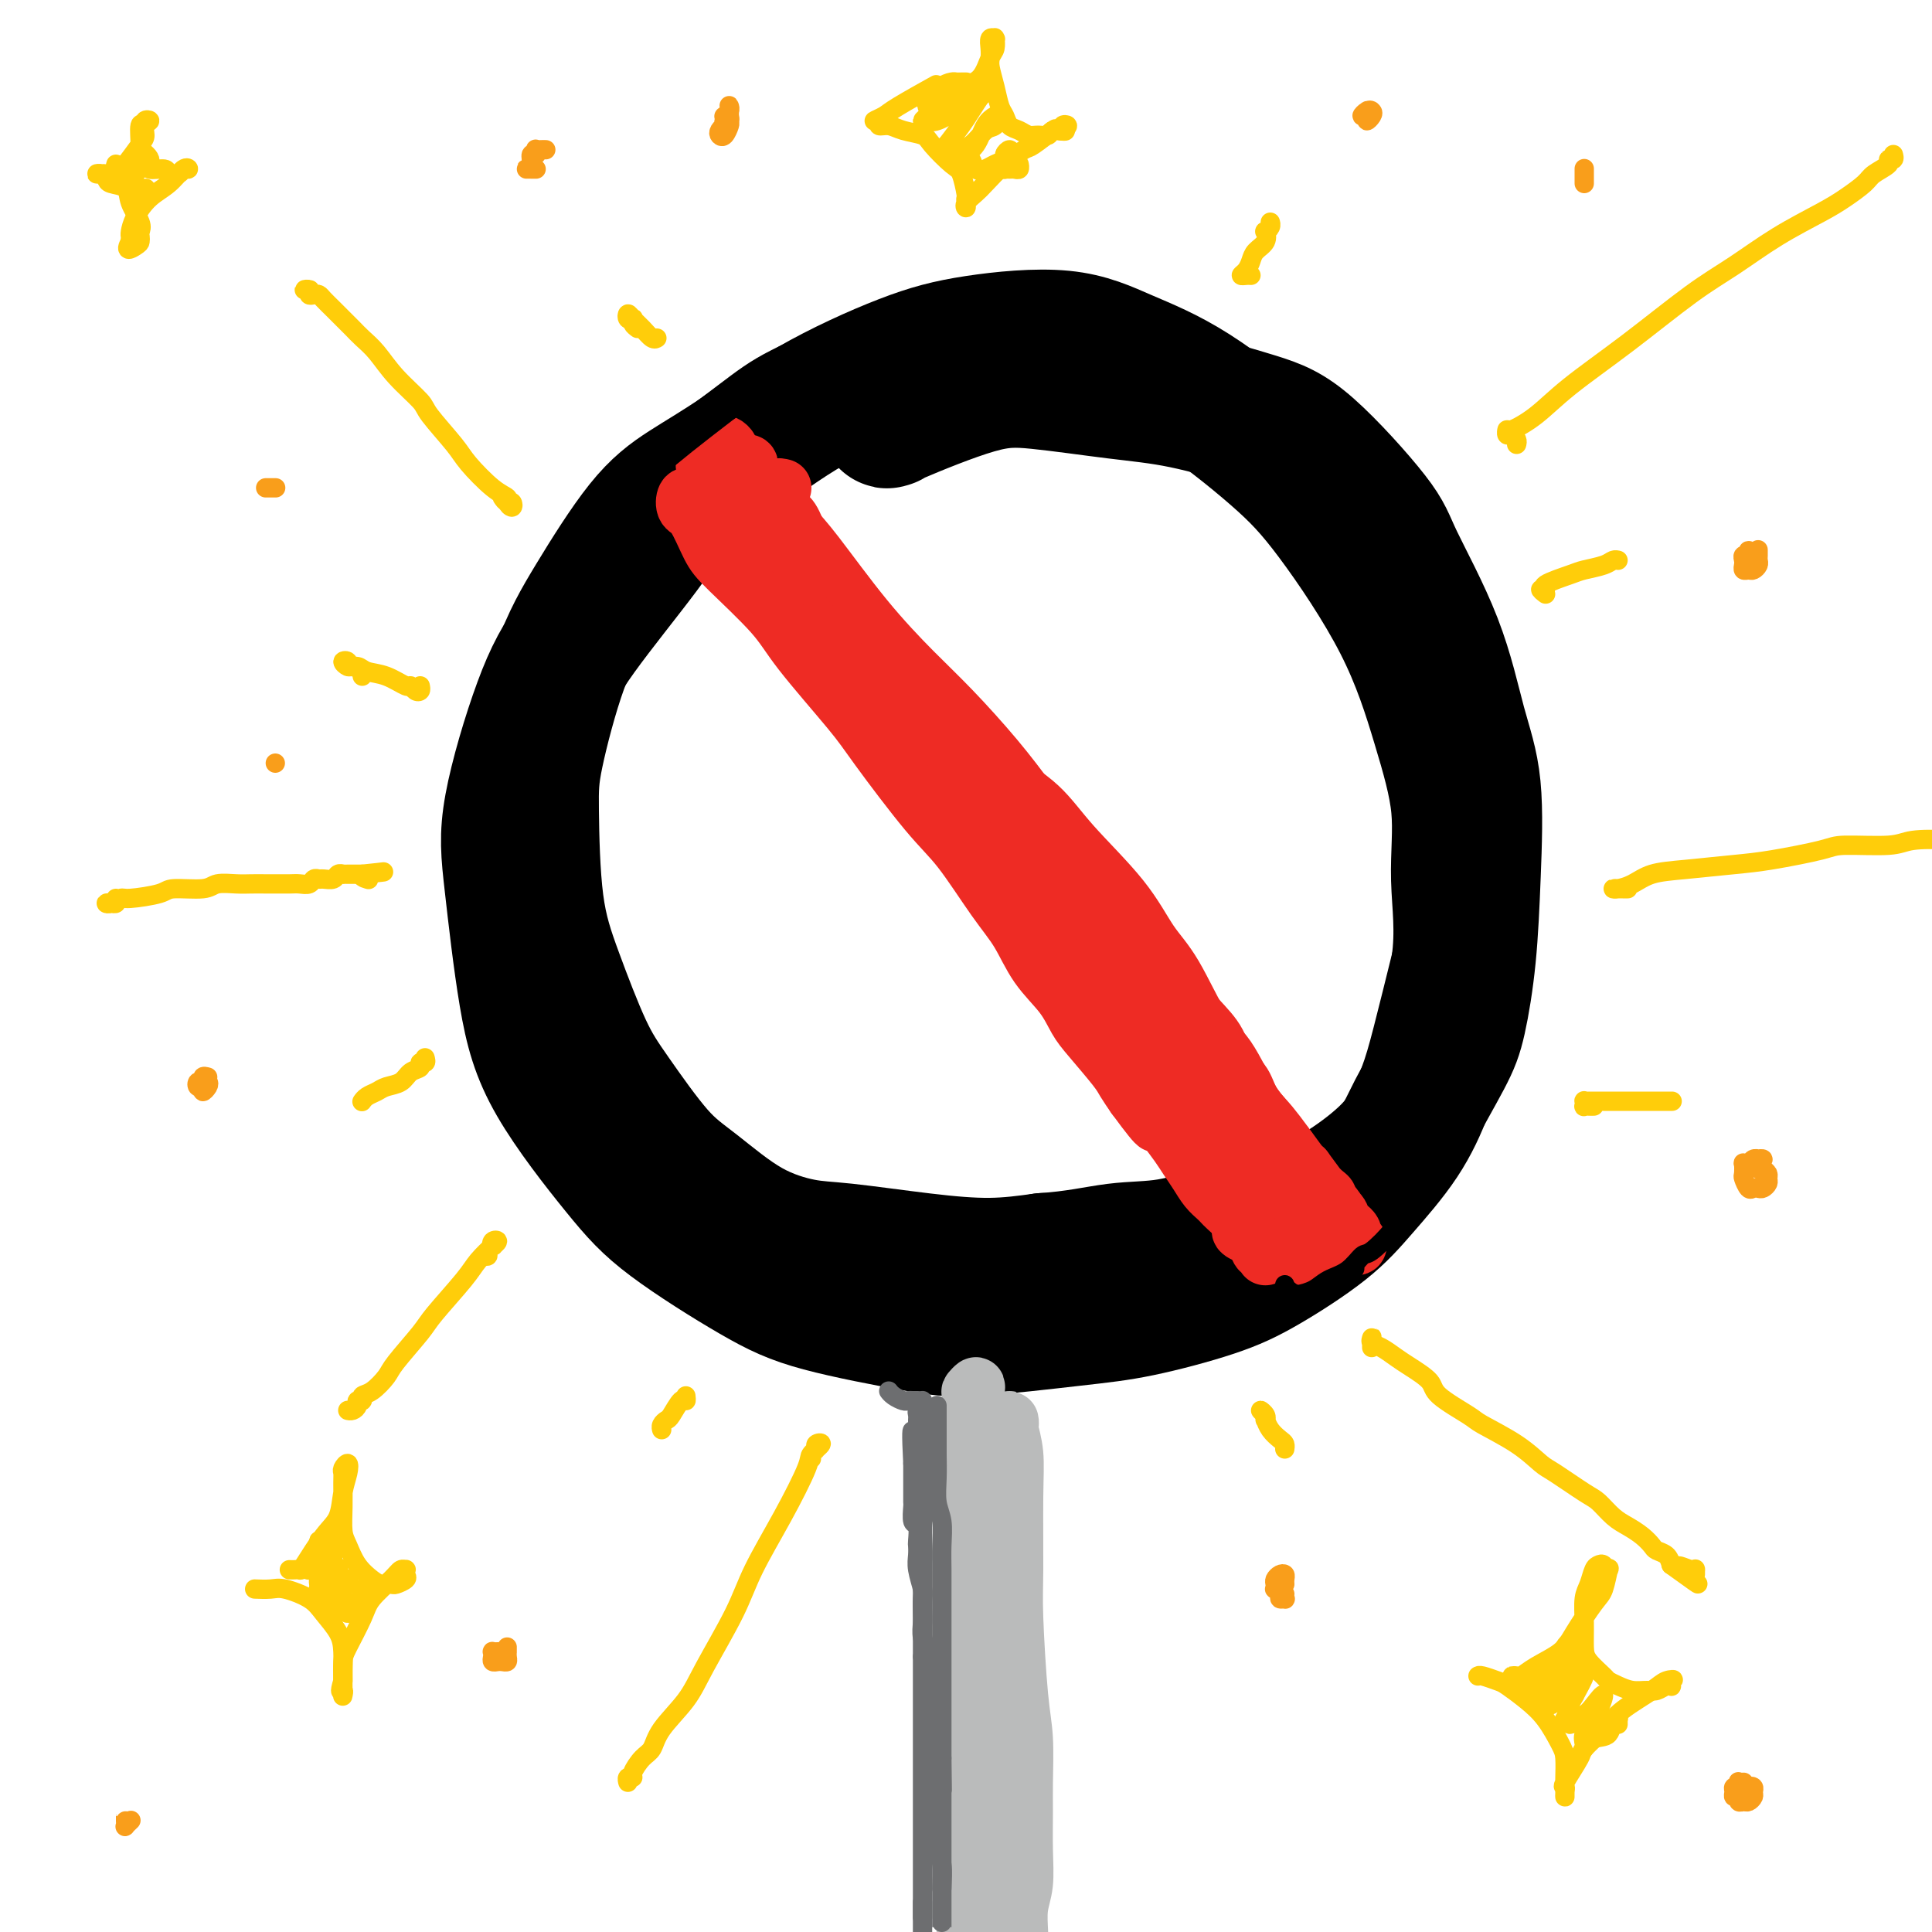 <svg viewBox='0 0 400 400' version='1.1' xmlns='http://www.w3.org/2000/svg' xmlns:xlink='http://www.w3.org/1999/xlink'><g fill='none' stroke='#000000' stroke-width='28' stroke-linecap='round' stroke-linejoin='round'><path d='M192,80c-0.284,-0.422 -0.567,-0.844 -1,-1c-0.433,-0.156 -1.015,-0.047 -2,0c-0.985,0.047 -2.374,0.033 -4,0c-1.626,-0.033 -3.491,-0.084 -7,1c-3.509,1.084 -8.664,3.303 -12,5c-3.336,1.697 -4.854,2.870 -9,6c-4.146,3.130 -10.919,8.216 -15,12c-4.081,3.784 -5.470,6.265 -9,11c-3.530,4.735 -9.200,11.722 -13,17c-3.800,5.278 -5.728,8.845 -8,15c-2.272,6.155 -4.886,14.899 -6,21c-1.114,6.101 -0.728,9.560 0,16c0.728,6.440 1.797,15.859 3,23c1.203,7.141 2.539,12.002 6,18c3.461,5.998 9.046,13.134 13,18c3.954,4.866 6.277,7.463 11,11c4.723,3.537 11.844,8.013 17,11c5.156,2.987 8.345,4.484 14,6c5.655,1.516 13.777,3.049 19,4c5.223,0.951 7.549,1.318 13,1c5.451,-0.318 14.028,-1.321 20,-2c5.972,-0.679 9.339,-1.034 14,-2c4.661,-0.966 10.616,-2.544 15,-4c4.384,-1.456 7.198,-2.792 11,-5c3.802,-2.208 8.592,-5.289 12,-8c3.408,-2.711 5.432,-5.052 8,-8c2.568,-2.948 5.678,-6.501 8,-10c2.322,-3.499 3.856,-6.942 5,-10c1.144,-3.058 1.898,-5.731 3,-10c1.102,-4.269 2.551,-10.135 4,-16'/><path d='M302,200c1.039,-7.396 0.136,-12.887 0,-18c-0.136,-5.113 0.494,-9.848 0,-15c-0.494,-5.152 -2.110,-10.723 -4,-17c-1.890,-6.277 -4.052,-13.262 -8,-21c-3.948,-7.738 -9.683,-16.229 -14,-22c-4.317,-5.771 -7.217,-8.823 -12,-13c-4.783,-4.177 -11.451,-9.479 -17,-13c-5.549,-3.521 -9.979,-5.262 -14,-7c-4.021,-1.738 -7.631,-3.475 -13,-4c-5.369,-0.525 -12.495,0.161 -18,1c-5.505,0.839 -9.388,1.832 -15,4c-5.612,2.168 -12.954,5.510 -19,9c-6.046,3.490 -10.797,7.129 -15,10c-4.203,2.871 -7.858,4.976 -11,7c-3.142,2.024 -5.770,3.968 -9,8c-3.230,4.032 -7.060,10.152 -10,15c-2.940,4.848 -4.988,8.423 -7,14c-2.012,5.577 -3.988,13.154 -5,18c-1.012,4.846 -1.058,6.960 -1,12c0.058,5.040 0.222,13.005 1,19c0.778,5.995 2.170,10.021 4,15c1.830,4.979 4.098,10.912 6,15c1.902,4.088 3.438,6.332 6,10c2.562,3.668 6.150,8.761 9,12c2.850,3.239 4.962,4.626 8,7c3.038,2.374 7.000,5.737 11,8c4.000,2.263 8.036,3.427 11,4c2.964,0.573 4.856,0.556 9,1c4.144,0.444 10.539,1.350 16,2c5.461,0.650 9.989,1.043 14,1c4.011,-0.043 7.506,-0.521 11,-1'/><path d='M216,261c6.760,-0.434 11.160,-1.521 15,-2c3.840,-0.479 7.118,-0.352 11,-1c3.882,-0.648 8.367,-2.073 12,-3c3.633,-0.927 6.415,-1.358 9,-2c2.585,-0.642 4.972,-1.497 8,-3c3.028,-1.503 6.698,-3.656 10,-6c3.302,-2.344 6.236,-4.881 8,-7c1.764,-2.119 2.357,-3.820 4,-7c1.643,-3.180 4.337,-7.837 6,-11c1.663,-3.163 2.294,-4.830 3,-8c0.706,-3.170 1.488,-7.843 2,-13c0.512,-5.157 0.754,-10.798 1,-17c0.246,-6.202 0.496,-12.964 0,-18c-0.496,-5.036 -1.740,-8.346 -3,-13c-1.260,-4.654 -2.538,-10.652 -5,-17c-2.462,-6.348 -6.110,-13.045 -8,-17c-1.890,-3.955 -2.023,-5.167 -5,-9c-2.977,-3.833 -8.799,-10.288 -13,-14c-4.201,-3.712 -6.780,-4.681 -11,-6c-4.220,-1.319 -10.082,-2.987 -15,-4c-4.918,-1.013 -8.894,-1.371 -14,-2c-5.106,-0.629 -11.343,-1.528 -16,-2c-4.657,-0.472 -7.733,-0.518 -13,1c-5.267,1.518 -12.726,4.601 -16,6c-3.274,1.399 -2.364,1.114 -2,1c0.364,-0.114 0.182,-0.057 0,0'/></g>
<g fill='none' stroke='#BABBBB' stroke-width='12' stroke-linecap='round' stroke-linejoin='round'><path d='M208,298c-0.008,0.193 -0.016,0.387 0,0c0.016,-0.387 0.057,-1.354 0,-2c-0.057,-0.646 -0.212,-0.972 0,-1c0.212,-0.028 0.793,0.240 1,0c0.207,-0.240 0.041,-0.990 0,-1c-0.041,-0.010 0.042,0.720 0,1c-0.042,0.280 -0.208,0.112 0,1c0.208,0.888 0.791,2.834 1,5c0.209,2.166 0.046,4.553 0,9c-0.046,4.447 0.026,10.955 0,15c-0.026,4.045 -0.151,5.628 0,10c0.151,4.372 0.576,11.531 1,16c0.424,4.469 0.847,6.246 1,9c0.153,2.754 0.037,6.486 0,9c-0.037,2.514 0.004,3.810 0,6c-0.004,2.190 -0.054,5.273 0,8c0.054,2.727 0.211,5.099 0,7c-0.211,1.901 -0.788,3.330 -1,5c-0.212,1.670 -0.057,3.581 0,5c0.057,1.419 0.015,2.346 0,3c-0.015,0.654 -0.003,1.036 0,2c0.003,0.964 -0.002,2.512 0,3c0.002,0.488 0.012,-0.082 0,0c-0.012,0.082 -0.044,0.816 0,1c0.044,0.184 0.166,-0.181 0,-1c-0.166,-0.819 -0.619,-2.091 -1,-4c-0.381,-1.909 -0.691,-4.454 -1,-7'/><path d='M209,397c-0.493,-2.764 -0.724,-4.175 -1,-7c-0.276,-2.825 -0.596,-7.064 -1,-11c-0.404,-3.936 -0.892,-7.570 -1,-11c-0.108,-3.430 0.163,-6.657 0,-10c-0.163,-3.343 -0.761,-6.804 -1,-11c-0.239,-4.196 -0.119,-9.128 0,-13c0.119,-3.872 0.238,-6.686 0,-10c-0.238,-3.314 -0.834,-7.130 -1,-10c-0.166,-2.870 0.099,-4.796 0,-7c-0.099,-2.204 -0.563,-4.688 -1,-7c-0.437,-2.312 -0.848,-4.453 -1,-6c-0.152,-1.547 -0.044,-2.502 0,-3c0.044,-0.498 0.026,-0.540 0,-1c-0.026,-0.460 -0.060,-1.339 0,-2c0.060,-0.661 0.212,-1.102 0,-1c-0.212,0.102 -0.789,0.749 -1,1c-0.211,0.251 -0.055,0.105 0,1c0.055,0.895 0.011,2.831 0,4c-0.011,1.169 0.011,1.570 0,5c-0.011,3.430 -0.057,9.890 0,14c0.057,4.110 0.215,5.871 0,10c-0.215,4.129 -0.804,10.625 -1,15c-0.196,4.375 -0.000,6.627 0,11c0.000,4.373 -0.195,10.866 0,15c0.195,4.134 0.781,5.910 1,9c0.219,3.090 0.073,7.493 0,10c-0.073,2.507 -0.072,3.119 0,5c0.072,1.881 0.215,5.030 0,7c-0.215,1.970 -0.789,2.761 -1,4c-0.211,1.239 -0.060,2.925 0,4c0.060,1.075 0.030,1.537 0,2'/><path d='M200,404c-0.309,18.086 -0.080,5.300 0,1c0.080,-4.300 0.012,-0.116 0,1c-0.012,1.116 0.032,-0.837 0,-2c-0.032,-1.163 -0.141,-1.535 0,-3c0.141,-1.465 0.531,-4.024 1,-8c0.469,-3.976 1.016,-9.369 1,-15c-0.016,-5.631 -0.594,-11.501 -1,-16c-0.406,-4.499 -0.641,-7.627 -1,-11c-0.359,-3.373 -0.842,-6.992 -1,-10c-0.158,-3.008 0.010,-5.404 0,-8c-0.010,-2.596 -0.199,-5.392 0,-8c0.199,-2.608 0.785,-5.027 1,-7c0.215,-1.973 0.058,-3.501 0,-5c-0.058,-1.499 -0.015,-2.968 0,-4c0.015,-1.032 0.004,-1.627 0,-2c-0.004,-0.373 -0.001,-0.523 0,-1c0.001,-0.477 0.000,-1.280 0,-1c-0.000,0.280 0.000,1.643 0,2c-0.000,0.357 -0.001,-0.294 0,1c0.001,1.294 0.004,4.531 0,7c-0.004,2.469 -0.015,4.169 0,8c0.015,3.831 0.057,9.791 0,14c-0.057,4.209 -0.211,6.666 0,11c0.211,4.334 0.789,10.543 1,15c0.211,4.457 0.057,7.161 0,10c-0.057,2.839 -0.016,5.811 0,8c0.016,2.189 0.008,3.594 0,5'/><path d='M201,386c0.365,13.781 0.777,8.232 1,7c0.223,-1.232 0.256,1.851 0,4c-0.256,2.149 -0.801,3.363 -1,4c-0.199,0.637 -0.053,0.695 0,1c0.053,0.305 0.014,0.855 0,1c-0.014,0.145 -0.004,-0.115 0,-1c0.004,-0.885 0.001,-2.396 0,-3c-0.001,-0.604 -0.001,-0.302 0,0'/></g>
<g fill='none' stroke='#EE2B24' stroke-width='12' stroke-linecap='round' stroke-linejoin='round'><path d='M162,101c-0.455,-0.114 -0.911,-0.228 -1,0c-0.089,0.228 0.187,0.796 0,1c-0.187,0.204 -0.837,0.042 -1,0c-0.163,-0.042 0.160,0.035 0,0c-0.160,-0.035 -0.802,-0.184 -1,0c-0.198,0.184 0.048,0.701 1,2c0.952,1.299 2.610,3.382 4,5c1.390,1.618 2.512,2.772 5,6c2.488,3.228 6.342,8.532 10,13c3.658,4.468 7.122,8.101 10,11c2.878,2.899 5.171,5.063 8,8c2.829,2.937 6.192,6.645 9,10c2.808,3.355 5.059,6.356 7,9c1.941,2.644 3.572,4.930 6,8c2.428,3.070 5.653,6.925 8,10c2.347,3.075 3.816,5.370 6,8c2.184,2.630 5.084,5.593 7,8c1.916,2.407 2.849,4.257 4,6c1.151,1.743 2.520,3.379 4,5c1.480,1.621 3.072,3.228 4,5c0.928,1.772 1.193,3.711 2,5c0.807,1.289 2.155,1.930 3,3c0.845,1.070 1.185,2.569 2,4c0.815,1.431 2.105,2.792 3,4c0.895,1.208 1.394,2.262 2,3c0.606,0.738 1.317,1.160 2,2c0.683,0.840 1.338,2.097 2,3c0.662,0.903 1.331,1.451 2,2'/><path d='M270,242c10.041,13.506 3.142,4.770 1,2c-2.142,-2.770 0.473,0.427 2,2c1.527,1.573 1.967,1.520 2,2c0.033,0.480 -0.341,1.491 0,2c0.341,0.509 1.398,0.517 2,1c0.602,0.483 0.749,1.440 1,2c0.251,0.560 0.607,0.723 1,1c0.393,0.277 0.824,0.667 1,1c0.176,0.333 0.097,0.608 0,1c-0.097,0.392 -0.211,0.899 0,1c0.211,0.101 0.746,-0.204 1,0c0.254,0.204 0.227,0.918 0,1c-0.227,0.082 -0.655,-0.469 -1,-1c-0.345,-0.531 -0.606,-1.041 -1,-2c-0.394,-0.959 -0.922,-2.365 -2,-4c-1.078,-1.635 -2.707,-3.498 -4,-5c-1.293,-1.502 -2.252,-2.642 -4,-5c-1.748,-2.358 -4.287,-5.932 -6,-8c-1.713,-2.068 -2.600,-2.629 -4,-5c-1.400,-2.371 -3.314,-6.551 -5,-9c-1.686,-2.449 -3.146,-3.167 -5,-6c-1.854,-2.833 -4.103,-7.782 -6,-11c-1.897,-3.218 -3.443,-4.704 -5,-7c-1.557,-2.296 -3.125,-5.401 -6,-9c-2.875,-3.599 -7.056,-7.691 -10,-11c-2.944,-3.309 -4.652,-5.835 -7,-8c-2.348,-2.165 -5.336,-3.970 -8,-6c-2.664,-2.030 -5.003,-4.286 -7,-6c-1.997,-1.714 -3.653,-2.884 -5,-4c-1.347,-1.116 -2.385,-2.176 -4,-4c-1.615,-1.824 -3.808,-4.412 -6,-7'/><path d='M185,140c-7.672,-7.692 -3.353,-3.923 -3,-4c0.353,-0.077 -3.260,-4.001 -5,-6c-1.740,-1.999 -1.607,-2.073 -2,-3c-0.393,-0.927 -1.313,-2.707 -2,-4c-0.687,-1.293 -1.142,-2.100 -2,-3c-0.858,-0.900 -2.119,-1.895 -3,-3c-0.881,-1.105 -1.383,-2.322 -2,-4c-0.617,-1.678 -1.350,-3.816 -2,-5c-0.650,-1.184 -1.217,-1.413 -2,-2c-0.783,-0.587 -1.782,-1.533 -2,-2c-0.218,-0.467 0.345,-0.454 0,-1c-0.345,-0.546 -1.599,-1.652 -2,-2c-0.401,-0.348 0.050,0.062 0,0c-0.050,-0.062 -0.601,-0.595 -1,-1c-0.399,-0.405 -0.647,-0.683 -1,-1c-0.353,-0.317 -0.812,-0.673 -1,-1c-0.188,-0.327 -0.104,-0.624 0,-1c0.104,-0.376 0.230,-0.829 0,-1c-0.230,-0.171 -0.814,-0.059 -1,0c-0.186,0.059 0.026,0.065 0,0c-0.026,-0.065 -0.288,-0.203 0,1c0.288,1.203 1.128,3.745 2,6c0.872,2.255 1.775,4.221 4,8c2.225,3.779 5.771,9.370 8,13c2.229,3.630 3.142,5.299 5,8c1.858,2.701 4.663,6.435 8,11c3.337,4.565 7.206,9.960 10,14c2.794,4.040 4.513,6.726 7,10c2.487,3.274 5.744,7.137 9,11'/><path d='M207,178c6.407,8.466 5.424,6.629 7,8c1.576,1.371 5.709,5.948 8,9c2.291,3.052 2.738,4.577 4,7c1.262,2.423 3.338,5.744 5,8c1.662,2.256 2.909,3.447 4,5c1.091,1.553 2.025,3.469 3,5c0.975,1.531 1.991,2.678 3,4c1.009,1.322 2.012,2.819 3,4c0.988,1.181 1.960,2.044 3,3c1.040,0.956 2.148,2.003 3,3c0.852,0.997 1.449,1.942 2,3c0.551,1.058 1.055,2.227 2,3c0.945,0.773 2.332,1.148 3,2c0.668,0.852 0.616,2.182 1,3c0.384,0.818 1.202,1.126 2,2c0.798,0.874 1.575,2.314 2,3c0.425,0.686 0.499,0.616 1,1c0.501,0.384 1.429,1.221 2,2c0.571,0.779 0.784,1.500 1,2c0.216,0.500 0.435,0.778 1,1c0.565,0.222 1.475,0.389 2,1c0.525,0.611 0.666,1.667 1,2c0.334,0.333 0.861,-0.058 1,0c0.139,0.058 -0.109,0.564 0,1c0.109,0.436 0.577,0.801 1,1c0.423,0.199 0.803,0.233 1,0c0.197,-0.233 0.213,-0.734 0,-1c-0.213,-0.266 -0.655,-0.298 -1,-1c-0.345,-0.702 -0.593,-2.074 -1,-3c-0.407,-0.926 -0.973,-1.408 -2,-3c-1.027,-1.592 -2.513,-4.296 -4,-7'/><path d='M265,246c-1.449,-3.579 -1.570,-5.027 -3,-8c-1.430,-2.973 -4.168,-7.472 -6,-10c-1.832,-2.528 -2.758,-3.085 -5,-6c-2.242,-2.915 -5.799,-8.189 -8,-11c-2.201,-2.811 -3.045,-3.158 -6,-6c-2.955,-2.842 -8.022,-8.180 -11,-12c-2.978,-3.820 -3.868,-6.123 -6,-9c-2.132,-2.877 -5.505,-6.327 -8,-9c-2.495,-2.673 -4.112,-4.569 -6,-7c-1.888,-2.431 -4.046,-5.396 -6,-8c-1.954,-2.604 -3.704,-4.849 -6,-8c-2.296,-3.151 -5.140,-7.210 -7,-10c-1.860,-2.790 -2.737,-4.310 -4,-6c-1.263,-1.690 -2.911,-3.551 -4,-5c-1.089,-1.449 -1.620,-2.487 -3,-4c-1.380,-1.513 -3.611,-3.500 -5,-5c-1.389,-1.500 -1.937,-2.513 -3,-4c-1.063,-1.487 -2.642,-3.448 -4,-5c-1.358,-1.552 -2.497,-2.695 -3,-4c-0.503,-1.305 -0.371,-2.772 -1,-4c-0.629,-1.228 -2.019,-2.217 -3,-3c-0.981,-0.783 -1.555,-1.361 -2,-2c-0.445,-0.639 -0.763,-1.338 -1,-2c-0.237,-0.662 -0.392,-1.288 -1,-2c-0.608,-0.712 -1.668,-1.511 -2,-2c-0.332,-0.489 0.066,-0.667 0,-1c-0.066,-0.333 -0.595,-0.821 -1,-1c-0.405,-0.179 -0.686,-0.048 -1,0c-0.314,0.048 -0.661,0.013 -1,0c-0.339,-0.013 -0.668,-0.004 -1,0c-0.332,0.004 -0.666,0.002 -1,0'/><path d='M146,92c-1.083,-0.589 -0.291,-0.063 0,0c0.291,0.063 0.082,-0.338 0,0c-0.082,0.338 -0.038,1.417 0,2c0.038,0.583 0.070,0.672 0,1c-0.070,0.328 -0.242,0.894 0,2c0.242,1.106 0.899,2.751 2,5c1.101,2.249 2.646,5.101 4,7c1.354,1.899 2.516,2.846 5,6c2.484,3.154 6.290,8.516 9,12c2.710,3.484 4.325,5.090 7,9c2.675,3.910 6.409,10.124 9,14c2.591,3.876 4.038,5.414 7,9c2.962,3.586 7.437,9.221 10,13c2.563,3.779 3.212,5.701 5,8c1.788,2.299 4.715,4.975 7,8c2.285,3.025 3.929,6.398 6,9c2.071,2.602 4.571,4.434 6,6c1.429,1.566 1.788,2.866 3,4c1.212,1.134 3.275,2.102 5,4c1.725,1.898 3.110,4.725 4,6c0.890,1.275 1.286,0.997 2,2c0.714,1.003 1.747,3.288 3,5c1.253,1.712 2.725,2.853 4,4c1.275,1.147 2.352,2.302 3,3c0.648,0.698 0.867,0.938 2,2c1.133,1.062 3.180,2.944 4,4c0.820,1.056 0.413,1.284 1,2c0.587,0.716 2.168,1.919 3,3c0.832,1.081 0.916,2.041 1,3'/><path d='M258,245c12.083,14.832 4.289,4.411 2,1c-2.289,-3.411 0.926,0.189 2,2c1.074,1.811 0.007,1.833 0,2c-0.007,0.167 1.045,0.478 2,1c0.955,0.522 1.812,1.255 2,2c0.188,0.745 -0.293,1.503 0,2c0.293,0.497 1.362,0.733 2,1c0.638,0.267 0.847,0.565 1,1c0.153,0.435 0.251,1.006 0,1c-0.251,-0.006 -0.851,-0.589 -1,-1c-0.149,-0.411 0.152,-0.649 0,-1c-0.152,-0.351 -0.758,-0.815 -1,-1c-0.242,-0.185 -0.121,-0.093 0,0'/><path d='M153,115c-0.295,-0.354 -0.590,-0.707 -1,-1c-0.410,-0.293 -0.936,-0.525 -1,-1c-0.064,-0.475 0.334,-1.191 0,-2c-0.334,-0.809 -1.400,-1.709 -2,-2c-0.600,-0.291 -0.734,0.028 -1,0c-0.266,-0.028 -0.663,-0.403 -1,-1c-0.337,-0.597 -0.615,-1.417 -1,-2c-0.385,-0.583 -0.877,-0.929 -1,-1c-0.123,-0.071 0.123,0.131 0,0c-0.123,-0.131 -0.617,-0.597 -1,-1c-0.383,-0.403 -0.657,-0.743 -1,-1c-0.343,-0.257 -0.754,-0.429 -1,0c-0.246,0.429 -0.327,1.461 0,2c0.327,0.539 1.060,0.587 2,2c0.940,1.413 2.086,4.191 3,6c0.914,1.809 1.596,2.650 4,5c2.404,2.350 6.529,6.210 9,9c2.471,2.790 3.288,4.509 6,8c2.712,3.491 7.319,8.754 10,12c2.681,3.246 3.434,4.477 6,8c2.566,3.523 6.943,9.340 10,13c3.057,3.660 4.793,5.163 7,8c2.207,2.837 4.884,7.007 7,10c2.116,2.993 3.670,4.808 5,7c1.330,2.192 2.437,4.762 4,7c1.563,2.238 3.584,4.146 5,6c1.416,1.854 2.227,3.654 3,5c0.773,1.346 1.506,2.237 3,4c1.494,1.763 3.748,4.398 5,6c1.252,1.602 1.500,2.172 2,3c0.500,0.828 1.250,1.914 2,3'/><path d='M235,227c6.396,8.729 4.385,5.052 4,4c-0.385,-1.052 0.855,0.523 2,2c1.145,1.477 2.194,2.858 3,4c0.806,1.142 1.368,2.046 2,3c0.632,0.954 1.334,1.956 2,3c0.666,1.044 1.295,2.128 2,3c0.705,0.872 1.485,1.533 2,2c0.515,0.467 0.763,0.741 1,1c0.237,0.259 0.463,0.504 1,1c0.537,0.496 1.387,1.245 2,2c0.613,0.755 0.990,1.517 1,2c0.010,0.483 -0.347,0.689 0,1c0.347,0.311 1.400,0.728 2,1c0.600,0.272 0.749,0.399 1,1c0.251,0.601 0.603,1.678 1,2c0.397,0.322 0.838,-0.109 1,0c0.162,0.109 0.044,0.760 0,1c-0.044,0.240 -0.012,0.069 0,0c0.012,-0.069 0.006,-0.034 0,0'/></g>
<g fill='none' stroke='#FFCD0A' stroke-width='4' stroke-linecap='round' stroke-linejoin='round'><path d='M60,325c-0.084,-0.003 -0.168,-0.006 0,0c0.168,0.006 0.588,0.023 1,0c0.412,-0.023 0.817,-0.084 1,0c0.183,0.084 0.144,0.315 1,-1c0.856,-1.315 2.609,-4.175 4,-6c1.391,-1.825 2.422,-2.616 3,-4c0.578,-1.384 0.705,-3.363 1,-5c0.295,-1.637 0.758,-2.932 1,-4c0.242,-1.068 0.261,-1.908 0,-2c-0.261,-0.092 -0.803,0.563 -1,1c-0.197,0.437 -0.050,0.657 0,1c0.050,0.343 0.004,0.808 0,2c-0.004,1.192 0.033,3.111 0,5c-0.033,1.889 -0.136,3.750 0,5c0.136,1.250 0.513,1.890 1,3c0.487,1.110 1.085,2.691 2,4c0.915,1.309 2.148,2.348 3,3c0.852,0.652 1.325,0.918 2,1c0.675,0.082 1.554,-0.020 2,0c0.446,0.020 0.460,0.163 1,0c0.540,-0.163 1.606,-0.633 2,-1c0.394,-0.367 0.116,-0.630 0,-1c-0.116,-0.370 -0.069,-0.847 0,-1c0.069,-0.153 0.161,0.017 0,0c-0.161,-0.017 -0.575,-0.223 -1,0c-0.425,0.223 -0.860,0.873 -2,2c-1.140,1.127 -2.985,2.730 -4,4c-1.015,1.270 -1.200,2.206 -2,4c-0.800,1.794 -2.215,4.444 -3,6c-0.785,1.556 -0.938,2.016 -1,3c-0.062,0.984 -0.031,2.492 0,4'/><path d='M71,348c-0.928,3.024 -0.249,2.085 0,2c0.249,-0.085 0.067,0.683 0,1c-0.067,0.317 -0.019,0.182 0,0c0.019,-0.182 0.010,-0.411 0,-1c-0.010,-0.589 -0.020,-1.536 0,-3c0.020,-1.464 0.069,-3.443 0,-5c-0.069,-1.557 -0.258,-2.690 -1,-4c-0.742,-1.310 -2.038,-2.796 -3,-4c-0.962,-1.204 -1.589,-2.127 -3,-3c-1.411,-0.873 -3.607,-1.698 -5,-2c-1.393,-0.302 -1.981,-0.081 -3,0c-1.019,0.081 -2.467,0.022 -3,0c-0.533,-0.022 -0.152,-0.006 0,0c0.152,0.006 0.076,0.003 0,0'/><path d='M314,347c-0.520,0.011 -1.041,0.022 -1,0c0.041,-0.022 0.642,-0.078 1,0c0.358,0.078 0.473,0.291 1,0c0.527,-0.291 1.464,-1.087 3,-2c1.536,-0.913 3.669,-1.945 5,-3c1.331,-1.055 1.860,-2.134 3,-4c1.140,-1.866 2.891,-4.518 4,-6c1.109,-1.482 1.576,-1.795 2,-3c0.424,-1.205 0.804,-3.302 1,-4c0.196,-0.698 0.207,0.004 0,0c-0.207,-0.004 -0.634,-0.715 -1,-1c-0.366,-0.285 -0.672,-0.143 -1,0c-0.328,0.143 -0.676,0.286 -1,1c-0.324,0.714 -0.622,2.000 -1,3c-0.378,1.000 -0.837,1.714 -1,3c-0.163,1.286 -0.031,3.142 0,5c0.031,1.858 -0.039,3.716 0,5c0.039,1.284 0.187,1.994 1,3c0.813,1.006 2.290,2.308 3,3c0.710,0.692 0.651,0.775 1,1c0.349,0.225 1.105,0.593 2,1c0.895,0.407 1.928,0.855 3,1c1.072,0.145 2.182,-0.013 3,0c0.818,0.013 1.344,0.196 2,0c0.656,-0.196 1.444,-0.771 2,-1c0.556,-0.229 0.881,-0.113 1,0c0.119,0.113 0.032,0.223 0,0c-0.032,-0.223 -0.009,-0.778 0,-1c0.009,-0.222 0.005,-0.111 0,0'/><path d='M346,348c1.108,-0.379 -0.121,-0.326 -1,0c-0.879,0.326 -1.410,0.923 -3,2c-1.590,1.077 -4.241,2.632 -6,4c-1.759,1.368 -2.625,2.548 -4,4c-1.375,1.452 -3.258,3.176 -4,4c-0.742,0.824 -0.342,0.748 -1,2c-0.658,1.252 -2.372,3.832 -3,5c-0.628,1.168 -0.168,0.926 0,1c0.168,0.074 0.046,0.466 0,1c-0.046,0.534 -0.014,1.212 0,1c0.014,-0.212 0.010,-1.312 0,-2c-0.010,-0.688 -0.024,-0.963 0,-2c0.024,-1.037 0.087,-2.835 0,-4c-0.087,-1.165 -0.326,-1.698 -1,-3c-0.674,-1.302 -1.785,-3.372 -3,-5c-1.215,-1.628 -2.536,-2.815 -4,-4c-1.464,-1.185 -3.072,-2.370 -4,-3c-0.928,-0.630 -1.177,-0.705 -2,-1c-0.823,-0.295 -2.222,-0.810 -3,-1c-0.778,-0.190 -0.937,-0.054 -1,0c-0.063,0.054 -0.032,0.027 0,0'/><path d='M197,20c-0.478,0.406 -0.956,0.813 -1,1c-0.044,0.187 0.345,0.156 1,0c0.655,-0.156 1.577,-0.436 2,-1c0.423,-0.564 0.348,-1.413 1,-2c0.652,-0.587 2.031,-0.914 3,-2c0.969,-1.086 1.529,-2.932 2,-4c0.471,-1.068 0.855,-1.360 1,-2c0.145,-0.640 0.053,-1.630 0,-2c-0.053,-0.370 -0.067,-0.121 0,0c0.067,0.121 0.213,0.114 0,0c-0.213,-0.114 -0.786,-0.334 -1,0c-0.214,0.334 -0.068,1.224 0,2c0.068,0.776 0.060,1.439 0,2c-0.060,0.561 -0.172,1.019 0,2c0.172,0.981 0.626,2.486 1,4c0.374,1.514 0.666,3.036 1,4c0.334,0.964 0.708,1.368 1,2c0.292,0.632 0.502,1.491 1,2c0.498,0.509 1.284,0.668 2,1c0.716,0.332 1.363,0.836 2,1c0.637,0.164 1.266,-0.012 2,0c0.734,0.012 1.574,0.213 2,0c0.426,-0.213 0.437,-0.839 1,-1c0.563,-0.161 1.677,0.142 2,0c0.323,-0.142 -0.144,-0.731 0,-1c0.144,-0.269 0.898,-0.220 1,0c0.102,0.220 -0.449,0.610 -1,1'/><path d='M220,27c1.476,0.202 -0.334,0.205 -1,0c-0.666,-0.205 -0.188,-0.620 -1,0c-0.812,0.620 -2.913,2.273 -4,3c-1.087,0.727 -1.160,0.527 -2,1c-0.840,0.473 -2.446,1.620 -4,3c-1.554,1.380 -3.057,2.994 -4,4c-0.943,1.006 -1.325,1.404 -2,2c-0.675,0.596 -1.644,1.389 -2,2c-0.356,0.611 -0.098,1.039 0,1c0.098,-0.039 0.037,-0.547 0,-1c-0.037,-0.453 -0.048,-0.853 0,-1c0.048,-0.147 0.156,-0.043 0,-1c-0.156,-0.957 -0.576,-2.977 -1,-4c-0.424,-1.023 -0.851,-1.049 -2,-2c-1.149,-0.951 -3.020,-2.828 -4,-4c-0.980,-1.172 -1.070,-1.638 -2,-2c-0.930,-0.362 -2.699,-0.618 -4,-1c-1.301,-0.382 -2.132,-0.890 -3,-1c-0.868,-0.110 -1.773,0.177 -2,0c-0.227,-0.177 0.224,-0.819 0,-1c-0.224,-0.181 -1.124,0.098 -1,0c0.124,-0.098 1.270,-0.573 2,-1c0.730,-0.427 1.043,-0.807 3,-2c1.957,-1.193 5.559,-3.198 7,-4c1.441,-0.802 0.720,-0.401 0,0'/><path d='M87,142c0.084,0.388 0.169,0.777 0,1c-0.169,0.223 -0.591,0.281 -1,0c-0.409,-0.281 -0.805,-0.903 -1,-1c-0.195,-0.097 -0.190,0.329 -1,0c-0.810,-0.329 -2.436,-1.412 -4,-2c-1.564,-0.588 -3.065,-0.680 -4,-1c-0.935,-0.320 -1.305,-0.866 -2,-1c-0.695,-0.134 -1.715,0.145 -2,0c-0.285,-0.145 0.166,-0.716 0,-1c-0.166,-0.284 -0.948,-0.283 -1,0c-0.052,0.283 0.627,0.846 1,1c0.373,0.154 0.440,-0.103 1,0c0.560,0.103 1.612,0.566 2,1c0.388,0.434 0.111,0.838 0,1c-0.111,0.162 -0.055,0.081 0,0'/><path d='M104,103c0.319,0.459 0.637,0.919 1,1c0.363,0.081 0.770,-0.216 1,0c0.230,0.216 0.283,0.945 0,1c-0.283,0.055 -0.902,-0.566 -1,-1c-0.098,-0.434 0.324,-0.683 0,-1c-0.324,-0.317 -1.393,-0.701 -3,-2c-1.607,-1.299 -3.753,-3.511 -5,-5c-1.247,-1.489 -1.597,-2.254 -3,-4c-1.403,-1.746 -3.860,-4.474 -5,-6c-1.140,-1.526 -0.963,-1.851 -2,-3c-1.037,-1.149 -3.289,-3.123 -5,-5c-1.711,-1.877 -2.881,-3.657 -4,-5c-1.119,-1.343 -2.187,-2.247 -3,-3c-0.813,-0.753 -1.370,-1.354 -2,-2c-0.630,-0.646 -1.334,-1.336 -2,-2c-0.666,-0.664 -1.293,-1.301 -2,-2c-0.707,-0.699 -1.495,-1.459 -2,-2c-0.505,-0.541 -0.729,-0.863 -1,-1c-0.271,-0.137 -0.591,-0.089 -1,0c-0.409,0.089 -0.908,0.220 -1,0c-0.092,-0.220 0.223,-0.791 0,-1c-0.223,-0.209 -0.983,-0.056 -1,0c-0.017,0.056 0.709,0.016 1,0c0.291,-0.016 0.145,-0.008 0,0'/><path d='M132,68c-0.415,-0.312 -0.830,-0.624 -1,-1c-0.170,-0.376 -0.096,-0.816 0,-1c0.096,-0.184 0.214,-0.110 0,0c-0.214,0.110 -0.758,0.258 -1,0c-0.242,-0.258 -0.180,-0.920 0,-1c0.180,-0.080 0.479,0.423 1,1c0.521,0.577 1.263,1.227 2,2c0.737,0.773 1.468,1.670 2,2c0.532,0.330 0.866,0.094 1,0c0.134,-0.094 0.067,-0.047 0,0'/><path d='M24,186c0.079,0.420 0.158,0.841 0,1c-0.158,0.159 -0.552,0.057 -1,0c-0.448,-0.057 -0.950,-0.071 -1,0c-0.050,0.071 0.353,0.225 1,0c0.647,-0.225 1.539,-0.830 2,-1c0.461,-0.170 0.492,0.094 2,0c1.508,-0.094 4.494,-0.547 6,-1c1.506,-0.453 1.533,-0.906 3,-1c1.467,-0.094 4.375,0.171 6,0c1.625,-0.171 1.967,-0.778 3,-1c1.033,-0.222 2.756,-0.059 4,0c1.244,0.059 2.010,0.016 3,0c0.990,-0.016 2.205,-0.003 3,0c0.795,0.003 1.168,-0.003 2,0c0.832,0.003 2.121,0.015 3,0c0.879,-0.015 1.348,-0.057 2,0c0.652,0.057 1.488,0.212 2,0c0.512,-0.212 0.700,-0.793 1,-1c0.300,-0.207 0.711,-0.041 1,0c0.289,0.041 0.455,-0.041 1,0c0.545,0.041 1.470,0.207 2,0c0.530,-0.207 0.667,-0.788 1,-1c0.333,-0.212 0.863,-0.057 1,0c0.137,0.057 -0.117,0.015 0,0c0.117,-0.015 0.606,-0.004 1,0c0.394,0.004 0.693,0.001 1,0c0.307,-0.001 0.621,-0.000 1,0c0.379,0.000 0.823,0.000 1,0c0.177,-0.000 0.089,-0.000 0,0'/><path d='M75,181c8.119,-0.833 2.917,-0.417 1,0c-1.917,0.417 -0.548,0.833 0,1c0.548,0.167 0.274,0.083 0,0'/><path d='M88,219c0.127,0.449 0.253,0.898 0,1c-0.253,0.102 -0.887,-0.141 -1,0c-0.113,0.141 0.293,0.668 0,1c-0.293,0.332 -1.286,0.470 -2,1c-0.714,0.530 -1.148,1.452 -2,2c-0.852,0.548 -2.123,0.721 -3,1c-0.877,0.279 -1.359,0.663 -2,1c-0.641,0.337 -1.440,0.626 -2,1c-0.560,0.374 -0.882,0.831 -1,1c-0.118,0.169 -0.034,0.048 0,0c0.034,-0.048 0.017,-0.024 0,0'/><path d='M100,260c0.456,0.081 0.911,0.162 1,0c0.089,-0.162 -0.190,-0.566 0,-1c0.190,-0.434 0.849,-0.896 1,-1c0.151,-0.104 -0.206,0.152 0,0c0.206,-0.152 0.974,-0.711 1,-1c0.026,-0.289 -0.688,-0.307 -1,0c-0.312,0.307 -0.220,0.940 0,1c0.220,0.060 0.568,-0.451 0,0c-0.568,0.451 -2.050,1.864 -3,3c-0.950,1.136 -1.366,1.994 -3,4c-1.634,2.006 -4.486,5.161 -6,7c-1.514,1.839 -1.692,2.362 -3,4c-1.308,1.638 -3.747,4.390 -5,6c-1.253,1.610 -1.321,2.077 -2,3c-0.679,0.923 -1.971,2.303 -3,3c-1.029,0.697 -1.795,0.712 -2,1c-0.205,0.288 0.152,0.848 0,1c-0.152,0.152 -0.811,-0.103 -1,0c-0.189,0.103 0.094,0.564 0,1c-0.094,0.436 -0.564,0.848 -1,1c-0.436,0.152 -0.839,0.043 -1,0c-0.161,-0.043 -0.081,-0.022 0,0'/><path d='M142,289c0.059,0.507 0.117,1.014 0,1c-0.117,-0.014 -0.410,-0.550 -1,0c-0.590,0.550 -1.479,2.186 -2,3c-0.521,0.814 -0.676,0.806 -1,1c-0.324,0.194 -0.818,0.591 -1,1c-0.182,0.409 -0.052,0.831 0,1c0.052,0.169 0.026,0.084 0,0'/><path d='M168,302c-0.126,-0.336 -0.251,-0.672 0,-1c0.251,-0.328 0.880,-0.648 1,-1c0.120,-0.352 -0.269,-0.735 0,-1c0.269,-0.265 1.194,-0.411 1,0c-0.194,0.411 -1.508,1.381 -2,2c-0.492,0.619 -0.162,0.888 -1,3c-0.838,2.112 -2.844,6.068 -5,10c-2.156,3.932 -4.462,7.839 -6,11c-1.538,3.161 -2.309,5.575 -4,9c-1.691,3.425 -4.301,7.861 -6,11c-1.699,3.139 -2.488,4.981 -4,7c-1.512,2.019 -3.749,4.216 -5,6c-1.251,1.784 -1.516,3.157 -2,4c-0.484,0.843 -1.187,1.158 -2,2c-0.813,0.842 -1.734,2.212 -2,3c-0.266,0.788 0.125,0.995 0,1c-0.125,0.005 -0.764,-0.191 -1,0c-0.236,0.191 -0.067,0.769 0,1c0.067,0.231 0.034,0.116 0,0'/><path d='M262,293c-0.535,-0.502 -1.069,-1.004 -1,-1c0.069,0.004 0.743,0.516 1,1c0.257,0.484 0.097,0.942 0,1c-0.097,0.058 -0.131,-0.282 0,0c0.131,0.282 0.427,1.186 1,2c0.573,0.814 1.422,1.538 2,2c0.578,0.462 0.887,0.663 1,1c0.113,0.337 0.032,0.811 0,1c-0.032,0.189 -0.016,0.095 0,0'/><path d='M284,279c-0.001,-0.451 -0.002,-0.902 0,-1c0.002,-0.098 0.005,0.158 0,0c-0.005,-0.158 -0.020,-0.730 0,-1c0.020,-0.270 0.076,-0.239 0,0c-0.076,0.239 -0.283,0.686 0,1c0.283,0.314 1.055,0.494 2,1c0.945,0.506 2.064,1.337 3,2c0.936,0.663 1.688,1.159 3,2c1.312,0.841 3.182,2.026 4,3c0.818,0.974 0.583,1.735 2,3c1.417,1.265 4.487,3.033 6,4c1.513,0.967 1.469,1.135 3,2c1.531,0.865 4.636,2.429 7,4c2.364,1.571 3.987,3.149 5,4c1.013,0.851 1.415,0.977 3,2c1.585,1.023 4.353,2.945 6,4c1.647,1.055 2.171,1.242 3,2c0.829,0.758 1.961,2.087 3,3c1.039,0.913 1.984,1.410 3,2c1.016,0.590 2.104,1.274 3,2c0.896,0.726 1.601,1.494 2,2c0.399,0.506 0.492,0.752 1,1c0.508,0.248 1.431,0.500 2,1c0.569,0.500 0.785,1.250 1,2'/><path d='M346,324c9.939,7.183 3.788,2.639 2,1c-1.788,-1.639 0.789,-0.373 2,0c1.211,0.373 1.057,-0.147 1,0c-0.057,0.147 -0.015,0.963 0,1c0.015,0.037 0.004,-0.704 0,-1c-0.004,-0.296 -0.002,-0.148 0,0'/><path d='M330,229c-0.310,0.008 -0.619,0.016 -1,0c-0.381,-0.016 -0.832,-0.057 -1,0c-0.168,0.057 -0.051,0.211 0,0c0.051,-0.211 0.038,-0.789 0,-1c-0.038,-0.211 -0.100,-0.057 0,0c0.100,0.057 0.362,0.015 1,0c0.638,-0.015 1.652,-0.004 3,0c1.348,0.004 3.028,0.001 4,0c0.972,-0.001 1.234,-0.000 2,0c0.766,0.000 2.034,0.000 3,0c0.966,-0.000 1.630,-0.000 2,0c0.370,0.000 0.446,0.000 1,0c0.554,-0.000 1.587,-0.000 2,0c0.413,0.000 0.207,0.000 0,0'/><path d='M337,184c-0.444,0.000 -0.888,0.001 -1,0c-0.112,-0.001 0.108,-0.002 0,0c-0.108,0.002 -0.544,0.008 -1,0c-0.456,-0.008 -0.931,-0.029 -1,0c-0.069,0.029 0.269,0.110 1,0c0.731,-0.110 1.855,-0.410 3,-1c1.145,-0.590 2.310,-1.471 4,-2c1.690,-0.529 3.906,-0.706 7,-1c3.094,-0.294 7.066,-0.705 10,-1c2.934,-0.295 4.830,-0.475 8,-1c3.170,-0.525 7.615,-1.396 10,-2c2.385,-0.604 2.711,-0.943 5,-1c2.289,-0.057 6.542,0.167 9,0c2.458,-0.167 3.120,-0.724 5,-1c1.880,-0.276 4.977,-0.270 7,0c2.023,0.270 2.973,0.804 4,1c1.027,0.196 2.132,0.052 3,0c0.868,-0.052 1.501,-0.014 2,0c0.499,0.014 0.865,0.004 1,0c0.135,-0.004 0.039,-0.001 0,0c-0.039,0.001 -0.019,0.001 0,0'/><path d='M320,123c-0.572,-0.438 -1.144,-0.877 -1,-1c0.144,-0.123 1.005,0.069 1,0c-0.005,-0.069 -0.874,-0.401 0,-1c0.874,-0.599 3.492,-1.467 5,-2c1.508,-0.533 1.907,-0.731 3,-1c1.093,-0.269 2.881,-0.608 4,-1c1.119,-0.392 1.571,-0.836 2,-1c0.429,-0.164 0.837,-0.047 1,0c0.163,0.047 0.082,0.023 0,0'/><path d='M314,92c0.083,-0.300 0.166,-0.600 0,-1c-0.166,-0.400 -0.580,-0.899 -1,-1c-0.420,-0.101 -0.845,0.195 -1,0c-0.155,-0.195 -0.039,-0.883 0,-1c0.039,-0.117 0.003,0.335 1,0c0.997,-0.335 3.029,-1.459 5,-3c1.971,-1.541 3.881,-3.499 7,-6c3.119,-2.501 7.447,-5.544 12,-9c4.553,-3.456 9.333,-7.323 13,-10c3.667,-2.677 6.222,-4.163 9,-6c2.778,-1.837 5.778,-4.025 9,-6c3.222,-1.975 6.665,-3.737 9,-5c2.335,-1.263 3.563,-2.027 5,-3c1.437,-0.973 3.082,-2.155 4,-3c0.918,-0.845 1.107,-1.355 2,-2c0.893,-0.645 2.488,-1.427 3,-2c0.512,-0.573 -0.059,-0.937 0,-1c0.059,-0.063 0.747,0.175 1,0c0.253,-0.175 0.072,-0.764 0,-1c-0.072,-0.236 -0.036,-0.118 0,0'/><path d='M259,57c-0.286,-0.018 -0.572,-0.035 -1,0c-0.428,0.035 -0.997,0.123 -1,0c-0.003,-0.123 0.560,-0.457 1,-1c0.440,-0.543 0.758,-1.293 1,-2c0.242,-0.707 0.408,-1.369 1,-2c0.592,-0.631 1.609,-1.231 2,-2c0.391,-0.769 0.157,-1.709 0,-2c-0.157,-0.291 -0.238,0.066 0,0c0.238,-0.066 0.795,-0.556 1,-1c0.205,-0.444 0.059,-0.841 0,-1c-0.059,-0.159 -0.029,-0.079 0,0'/><path d='M69,318c-0.340,0.307 -0.680,0.614 -1,1c-0.320,0.386 -0.621,0.852 -1,1c-0.379,0.148 -0.838,-0.021 -1,0c-0.162,0.021 -0.028,0.233 0,0c0.028,-0.233 -0.048,-0.910 0,-1c0.048,-0.090 0.222,0.407 0,1c-0.222,0.593 -0.841,1.283 -1,2c-0.159,0.717 0.142,1.461 0,2c-0.142,0.539 -0.729,0.875 -1,1c-0.271,0.125 -0.228,0.041 0,0c0.228,-0.041 0.639,-0.038 1,0c0.361,0.038 0.671,0.110 1,0c0.329,-0.110 0.678,-0.403 1,-1c0.322,-0.597 0.616,-1.499 1,-2c0.384,-0.501 0.859,-0.600 1,-1c0.141,-0.400 -0.053,-1.099 0,-1c0.053,0.099 0.354,0.997 0,2c-0.354,1.003 -1.364,2.111 -2,3c-0.636,0.889 -0.900,1.560 -1,2c-0.100,0.440 -0.038,0.648 0,1c0.038,0.352 0.051,0.847 0,1c-0.051,0.153 -0.168,-0.036 0,0c0.168,0.036 0.620,0.297 1,0c0.380,-0.297 0.690,-1.152 1,-2c0.310,-0.848 0.622,-1.690 1,-2c0.378,-0.310 0.822,-0.089 1,0c0.178,0.089 0.089,0.044 0,0'/><path d='M70,325c0.436,-0.637 -0.472,-0.731 -1,0c-0.528,0.731 -0.674,2.287 -1,3c-0.326,0.713 -0.832,0.581 -1,1c-0.168,0.419 0.001,1.387 0,2c-0.001,0.613 -0.172,0.869 0,1c0.172,0.131 0.686,0.137 1,0c0.314,-0.137 0.427,-0.416 1,-1c0.573,-0.584 1.604,-1.474 2,-2c0.396,-0.526 0.155,-0.689 0,-1c-0.155,-0.311 -0.224,-0.770 0,-1c0.224,-0.230 0.740,-0.230 1,0c0.260,0.230 0.265,0.691 0,1c-0.265,0.309 -0.800,0.466 -1,1c-0.200,0.534 -0.065,1.446 0,2c0.065,0.554 0.059,0.749 0,1c-0.059,0.251 -0.170,0.558 0,1c0.170,0.442 0.620,1.018 1,1c0.380,-0.018 0.690,-0.629 1,-1c0.310,-0.371 0.620,-0.500 1,-1c0.380,-0.500 0.830,-1.371 1,-2c0.170,-0.629 0.060,-1.016 0,-1c-0.060,0.016 -0.068,0.435 0,1c0.068,0.565 0.214,1.275 0,2c-0.214,0.725 -0.788,1.464 -1,2c-0.212,0.536 -0.060,0.867 0,1c0.060,0.133 0.030,0.066 0,0'/><path d='M324,342c0.029,0.077 0.058,0.155 0,0c-0.058,-0.155 -0.204,-0.541 0,-1c0.204,-0.459 0.758,-0.991 1,-1c0.242,-0.009 0.173,0.505 -1,2c-1.173,1.495 -3.451,3.971 -5,5c-1.549,1.029 -2.368,0.610 -3,1c-0.632,0.390 -1.078,1.588 -1,2c0.078,0.412 0.679,0.036 1,0c0.321,-0.036 0.362,0.267 1,0c0.638,-0.267 1.874,-1.104 3,-2c1.126,-0.896 2.142,-1.852 3,-3c0.858,-1.148 1.558,-2.490 2,-3c0.442,-0.510 0.624,-0.188 1,0c0.376,0.188 0.945,0.243 1,0c0.055,-0.243 -0.403,-0.784 -1,0c-0.597,0.784 -1.334,2.894 -2,4c-0.666,1.106 -1.262,1.207 -2,2c-0.738,0.793 -1.619,2.278 -2,3c-0.381,0.722 -0.263,0.681 0,1c0.263,0.319 0.672,0.997 1,1c0.328,0.003 0.576,-0.669 1,-1c0.424,-0.331 1.024,-0.320 2,-1c0.976,-0.680 2.330,-2.052 3,-3c0.670,-0.948 0.657,-1.472 1,-2c0.343,-0.528 1.040,-1.059 1,-1c-0.040,0.059 -0.819,0.708 -1,1c-0.181,0.292 0.234,0.226 0,1c-0.234,0.774 -1.117,2.387 -2,4'/><path d='M326,351c-0.634,1.194 -0.718,1.178 -1,2c-0.282,0.822 -0.763,2.480 -1,3c-0.237,0.520 -0.230,-0.100 0,0c0.230,0.100 0.684,0.919 1,1c0.316,0.081 0.496,-0.575 1,-1c0.504,-0.425 1.333,-0.620 2,-1c0.667,-0.380 1.174,-0.946 2,-2c0.826,-1.054 1.973,-2.594 2,-2c0.027,0.594 -1.066,3.324 -2,5c-0.934,1.676 -1.710,2.298 -2,3c-0.290,0.702 -0.095,1.484 0,2c0.095,0.516 0.091,0.768 0,1c-0.091,0.232 -0.269,0.446 0,0c0.269,-0.446 0.986,-1.550 2,-2c1.014,-0.450 2.324,-0.246 3,-1c0.676,-0.754 0.717,-2.466 1,-3c0.283,-0.534 0.808,0.109 1,0c0.192,-0.109 0.051,-0.971 0,-1c-0.051,-0.029 -0.014,0.776 0,1c0.014,0.224 0.004,-0.132 0,0c-0.004,0.132 -0.001,0.752 0,1c0.001,0.248 0.001,0.124 0,0'/><path d='M200,17c-0.023,-0.000 -0.047,-0.001 0,0c0.047,0.001 0.163,0.002 0,0c-0.163,-0.002 -0.606,-0.008 -1,0c-0.394,0.008 -0.740,0.029 -1,0c-0.260,-0.029 -0.434,-0.109 -1,0c-0.566,0.109 -1.526,0.408 -2,1c-0.474,0.592 -0.464,1.479 -1,2c-0.536,0.521 -1.618,0.676 -2,1c-0.382,0.324 -0.063,0.817 0,1c0.063,0.183 -0.130,0.057 0,0c0.130,-0.057 0.584,-0.043 1,0c0.416,0.043 0.795,0.116 1,0c0.205,-0.116 0.237,-0.423 1,-1c0.763,-0.577 2.258,-1.426 3,-2c0.742,-0.574 0.732,-0.872 1,-1c0.268,-0.128 0.815,-0.084 1,0c0.185,0.084 0.006,0.208 -1,1c-1.006,0.792 -2.841,2.250 -4,3c-1.159,0.750 -1.641,0.791 -2,1c-0.359,0.209 -0.594,0.585 -1,1c-0.406,0.415 -0.983,0.869 -1,1c-0.017,0.131 0.528,-0.062 1,0c0.472,0.062 0.873,0.381 2,0c1.127,-0.381 2.979,-1.460 4,-2c1.021,-0.540 1.210,-0.542 2,-1c0.790,-0.458 2.182,-1.372 3,-2c0.818,-0.628 1.062,-0.969 1,-1c-0.062,-0.031 -0.429,0.250 -1,1c-0.571,0.750 -1.346,1.971 -2,3c-0.654,1.029 -1.187,1.865 -2,3c-0.813,1.135 -1.907,2.567 -3,4'/><path d='M196,30c-1.137,1.487 -0.481,0.206 0,0c0.481,-0.206 0.787,0.665 1,1c0.213,0.335 0.335,0.135 1,0c0.665,-0.135 1.875,-0.205 3,-1c1.125,-0.795 2.166,-2.314 3,-3c0.834,-0.686 1.462,-0.539 2,-1c0.538,-0.461 0.987,-1.532 1,-2c0.013,-0.468 -0.410,-0.334 -1,0c-0.590,0.334 -1.347,0.867 -2,2c-0.653,1.133 -1.202,2.865 -2,4c-0.798,1.135 -1.844,1.674 -2,2c-0.156,0.326 0.579,0.438 1,1c0.421,0.562 0.529,1.574 1,2c0.471,0.426 1.307,0.267 2,0c0.693,-0.267 1.244,-0.643 2,-1c0.756,-0.357 1.715,-0.695 2,-1c0.285,-0.305 -0.106,-0.576 0,-1c0.106,-0.424 0.708,-0.999 1,-1c0.292,-0.001 0.274,0.574 0,1c-0.274,0.426 -0.802,0.703 -1,1c-0.198,0.297 -0.064,0.615 0,1c0.064,0.385 0.059,0.836 0,1c-0.059,0.164 -0.174,0.040 0,0c0.174,-0.040 0.635,0.003 1,0c0.365,-0.003 0.634,-0.052 1,0c0.366,0.052 0.829,0.206 1,0c0.171,-0.206 0.049,-0.773 0,-1c-0.049,-0.227 -0.024,-0.113 0,0'/><path d='M24,34c-0.115,0.423 -0.231,0.846 0,1c0.231,0.154 0.808,0.039 1,0c0.192,-0.039 -0.003,-0.003 0,0c0.003,0.003 0.202,-0.027 1,-1c0.798,-0.973 2.196,-2.889 3,-4c0.804,-1.111 1.015,-1.417 1,-2c-0.015,-0.583 -0.257,-1.442 0,-2c0.257,-0.558 1.012,-0.815 1,-1c-0.012,-0.185 -0.790,-0.300 -1,0c-0.210,0.300 0.148,1.014 0,1c-0.148,-0.014 -0.803,-0.756 -1,0c-0.197,0.756 0.063,3.011 0,4c-0.063,0.989 -0.450,0.713 0,1c0.450,0.287 1.735,1.136 2,2c0.265,0.864 -0.490,1.744 0,2c0.490,0.256 2.227,-0.113 3,0c0.773,0.113 0.584,0.707 1,1c0.416,0.293 1.438,0.284 2,0c0.562,-0.284 0.664,-0.842 1,-1c0.336,-0.158 0.907,0.085 1,0c0.093,-0.085 -0.290,-0.499 -1,0c-0.710,0.499 -1.745,1.913 -3,3c-1.255,1.087 -2.728,1.849 -4,3c-1.272,1.151 -2.341,2.690 -3,4c-0.659,1.310 -0.908,2.391 -1,3c-0.092,0.609 -0.026,0.745 0,1c0.026,0.255 0.013,0.627 0,1'/><path d='M27,50c-1.381,2.440 0.168,1.539 1,1c0.832,-0.539 0.948,-0.717 1,-1c0.052,-0.283 0.041,-0.671 0,-1c-0.041,-0.329 -0.113,-0.599 0,-1c0.113,-0.401 0.409,-0.933 0,-2c-0.409,-1.067 -1.524,-2.668 -2,-4c-0.476,-1.332 -0.314,-2.395 -1,-3c-0.686,-0.605 -2.219,-0.750 -3,-1c-0.781,-0.250 -0.810,-0.603 -1,-1c-0.190,-0.397 -0.542,-0.837 -1,-1c-0.458,-0.163 -1.021,-0.047 -1,0c0.021,0.047 0.625,0.027 1,0c0.375,-0.027 0.522,-0.060 1,0c0.478,0.060 1.287,0.212 2,0c0.713,-0.212 1.331,-0.787 2,-1c0.669,-0.213 1.391,-0.065 2,0c0.609,0.065 1.106,0.046 1,0c-0.106,-0.046 -0.813,-0.117 -1,0c-0.187,0.117 0.148,0.424 0,1c-0.148,0.576 -0.778,1.422 -1,2c-0.222,0.578 -0.035,0.887 0,1c0.035,0.113 -0.084,0.030 0,0c0.084,-0.030 0.369,-0.008 1,0c0.631,0.008 1.609,0.002 2,0c0.391,-0.002 0.196,-0.001 0,0'/></g>
<g fill='none' stroke='#6D6E70' stroke-width='4' stroke-linecap='round' stroke-linejoin='round'><path d='M194,292c-0.000,-0.493 -0.000,-0.986 0,-1c0.000,-0.014 0.000,0.452 0,1c-0.000,0.548 -0.001,1.178 0,2c0.001,0.822 0.004,1.835 0,3c-0.004,1.165 -0.015,2.481 0,4c0.015,1.519 0.057,3.241 0,5c-0.057,1.759 -0.211,3.557 0,5c0.211,1.443 0.789,2.533 1,4c0.211,1.467 0.057,3.313 0,5c-0.057,1.687 -0.015,3.217 0,5c0.015,1.783 0.004,3.821 0,6c-0.004,2.179 -0.001,4.501 0,6c0.001,1.499 0.000,2.177 0,3c-0.000,0.823 -0.000,1.791 0,3c0.000,1.209 0.000,2.658 0,4c-0.000,1.342 -0.000,2.576 0,4c0.000,1.424 0.000,3.036 0,4c-0.000,0.964 -0.000,1.279 0,2c0.000,0.721 0.000,1.848 0,3c-0.000,1.152 -0.000,2.329 0,3c0.000,0.671 0.000,0.835 0,1'/><path d='M195,364c0.155,11.724 0.041,5.033 0,3c-0.041,-2.033 -0.011,0.593 0,2c0.011,1.407 0.003,1.594 0,2c-0.003,0.406 -0.001,1.030 0,2c0.001,0.970 0.000,2.287 0,3c-0.000,0.713 -0.000,0.821 0,1c0.000,0.179 0.000,0.428 0,1c-0.000,0.572 -0.000,1.466 0,2c0.000,0.534 0.000,0.707 0,1c-0.000,0.293 -0.000,0.708 0,1c0.000,0.292 0.000,0.463 0,1c-0.000,0.537 -0.000,1.439 0,2c0.000,0.561 0.000,0.780 0,1c-0.000,0.220 -0.000,0.440 0,1c0.000,0.560 0.000,1.459 0,2c-0.000,0.541 -0.000,0.722 0,1c0.000,0.278 0.000,0.652 0,1c-0.000,0.348 -0.000,0.671 0,1c0.000,0.329 0.000,0.666 0,1c-0.000,0.334 -0.000,0.666 0,1c0.000,0.334 0.000,0.668 0,1c-0.000,0.332 -0.000,0.660 0,1c0.000,0.340 0.000,0.691 0,1c0.000,0.309 0.000,0.576 0,1c0.000,0.424 0.000,1.006 0,1c0.000,-0.006 0.000,-0.600 0,-1c0.000,-0.400 0.000,-0.608 0,-1c0.000,-0.392 0.000,-0.969 0,-2c0.000,-1.031 0.000,-2.515 0,-4'/><path d='M195,391c0.060,-2.021 0.208,-3.573 0,-5c-0.208,-1.427 -0.774,-2.730 -1,-4c-0.226,-1.270 -0.113,-2.507 0,-4c0.113,-1.493 0.226,-3.243 0,-5c-0.226,-1.757 -0.792,-3.523 -1,-5c-0.208,-1.477 -0.060,-2.667 0,-4c0.060,-1.333 0.030,-2.810 0,-4c-0.030,-1.190 -0.060,-2.093 0,-3c0.060,-0.907 0.208,-1.817 0,-3c-0.208,-1.183 -0.774,-2.639 -1,-4c-0.226,-1.361 -0.113,-2.629 0,-4c0.113,-1.371 0.226,-2.847 0,-4c-0.226,-1.153 -0.792,-1.984 -1,-3c-0.208,-1.016 -0.060,-2.218 0,-3c0.060,-0.782 0.030,-1.143 0,-2c-0.030,-0.857 -0.061,-2.209 0,-3c0.061,-0.791 0.212,-1.022 0,-2c-0.212,-0.978 -0.788,-2.704 -1,-4c-0.212,-1.296 -0.061,-2.162 0,-3c0.061,-0.838 0.030,-1.647 0,-2c-0.030,-0.353 -0.061,-0.251 0,-1c0.061,-0.749 0.212,-2.351 0,-3c-0.212,-0.649 -0.789,-0.345 -1,-1c-0.211,-0.655 -0.057,-2.270 0,-3c0.057,-0.730 0.015,-0.576 0,-1c-0.015,-0.424 -0.004,-1.427 0,-2c0.004,-0.573 0.001,-0.717 0,-1c-0.001,-0.283 -0.000,-0.705 0,-1c0.000,-0.295 0.000,-0.464 0,-1c-0.000,-0.536 -0.000,-1.439 0,-2c0.000,-0.561 0.000,-0.781 0,-1'/><path d='M189,303c-0.702,-13.500 0.544,-3.248 1,0c0.456,3.248 0.122,-0.506 0,-2c-0.122,-1.494 -0.033,-0.729 0,-1c0.033,-0.271 0.009,-1.578 0,-2c-0.009,-0.422 -0.002,0.042 0,0c0.002,-0.042 0.001,-0.588 0,-1c-0.001,-0.412 -0.001,-0.689 0,-1c0.001,-0.311 0.004,-0.657 0,-1c-0.004,-0.343 -0.015,-0.683 0,-1c0.015,-0.317 0.057,-0.611 0,-1c-0.057,-0.389 -0.211,-0.875 0,-1c0.211,-0.125 0.789,0.110 1,0c0.211,-0.110 0.057,-0.564 0,-1c-0.057,-0.436 -0.015,-0.854 0,-1c0.015,-0.146 0.004,-0.019 0,0c-0.004,0.019 -0.001,-0.070 0,0c0.001,0.070 0.000,0.298 0,1c-0.000,0.702 -0.000,1.878 0,3c0.000,1.122 0.000,2.189 0,4c-0.000,1.811 -0.000,4.364 0,7c0.000,2.636 0.000,5.355 0,8c-0.000,2.645 -0.000,5.217 0,7c0.000,1.783 0.000,2.777 0,5c-0.000,2.223 -0.000,5.675 0,8c0.000,2.325 0.000,3.521 0,5c-0.000,1.479 -0.000,3.239 0,5'/><path d='M191,343c0.000,9.281 0.000,6.482 0,6c0.000,-0.482 0.000,1.352 0,3c0.000,1.648 0.000,3.110 0,4c0.000,0.890 0.000,1.210 0,2c0.000,0.790 0.000,2.051 0,3c0.000,0.949 0.000,1.586 0,2c0.000,0.414 0.000,0.604 0,1c0.000,0.396 0.000,0.999 0,2c0.000,1.001 0.000,2.400 0,3c0.000,0.600 0.000,0.403 0,1c0.000,0.597 0.000,1.990 0,3c-0.000,1.010 0.000,1.636 0,2c0.000,0.364 0.000,0.465 0,1c0.000,0.535 -0.000,1.504 0,2c0.000,0.496 -0.000,0.518 0,1c0.000,0.482 -0.000,1.424 0,2c0.000,0.576 -0.000,0.784 0,1c0.000,0.216 -0.000,0.438 0,1c0.000,0.562 -0.000,1.464 0,2c0.000,0.536 -0.000,0.707 0,1c0.000,0.293 -0.000,0.708 0,1c0.000,0.292 -0.000,0.459 0,1c0.000,0.541 -0.000,1.454 0,2c0.000,0.546 -0.000,0.725 0,1c0.000,0.275 -0.000,0.647 0,1c0.000,0.353 -0.000,0.686 0,1c0.000,0.314 -0.000,0.609 0,1c0.000,0.391 -0.000,0.878 0,1c0.000,0.122 -0.000,-0.121 0,0c0.000,0.121 -0.000,0.606 0,1c0.000,0.394 0.000,0.697 0,1'/><path d='M191,397c0.000,8.510 0.000,2.784 0,1c0.000,-1.784 0.000,0.373 0,1c0.000,0.627 0.000,-0.275 0,-1c0.000,-0.725 0.000,-1.272 0,-2c0.000,-0.728 0.000,-1.637 0,-2c0.000,-0.363 0.000,-0.182 0,0'/><path d='M190,290c-0.326,0.006 -0.651,0.012 -1,0c-0.349,-0.012 -0.721,-0.042 -1,0c-0.279,0.042 -0.467,0.156 -1,0c-0.533,-0.156 -1.413,-0.580 -2,-1c-0.587,-0.420 -0.882,-0.834 -1,-1c-0.118,-0.166 -0.059,-0.083 0,0'/></g>
<g fill='none' stroke='#000000' stroke-width='4' stroke-linecap='round' stroke-linejoin='round'><path d='M266,266c0.002,0.309 0.003,0.619 0,1c-0.003,0.381 -0.012,0.834 0,1c0.012,0.166 0.043,0.045 0,0c-0.043,-0.045 -0.160,-0.014 0,0c0.160,0.014 0.597,0.012 1,0c0.403,-0.012 0.772,-0.032 1,0c0.228,0.032 0.316,0.116 1,0c0.684,-0.116 1.962,-0.434 3,-1c1.038,-0.566 1.834,-1.381 3,-2c1.166,-0.619 2.702,-1.043 4,-2c1.298,-0.957 2.358,-2.448 3,-3c0.642,-0.552 0.866,-0.165 2,-1c1.134,-0.835 3.180,-2.893 4,-4c0.820,-1.107 0.416,-1.263 1,-2c0.584,-0.737 2.157,-2.053 3,-3c0.843,-0.947 0.958,-1.524 1,-2c0.042,-0.476 0.012,-0.850 0,-1c-0.012,-0.150 -0.006,-0.075 0,0'/><path d='M276,265c-0.424,0.303 -0.848,0.606 -1,1c-0.152,0.394 -0.030,0.879 0,1c0.030,0.121 -0.030,-0.121 1,-1c1.030,-0.879 3.152,-2.394 4,-3c0.848,-0.606 0.424,-0.303 0,0'/><path d='M133,102c0.105,0.460 0.209,0.919 0,1c-0.209,0.081 -0.732,-0.217 -1,0c-0.268,0.217 -0.280,0.950 0,1c0.280,0.050 0.853,-0.582 1,-1c0.147,-0.418 -0.131,-0.622 0,-1c0.131,-0.378 0.671,-0.930 1,-2c0.329,-1.070 0.448,-2.656 1,-4c0.552,-1.344 1.538,-2.445 3,-4c1.462,-1.555 3.400,-3.565 5,-5c1.600,-1.435 2.862,-2.297 4,-3c1.138,-0.703 2.152,-1.247 3,-2c0.848,-0.753 1.531,-1.714 2,-2c0.469,-0.286 0.725,0.105 1,0c0.275,-0.105 0.568,-0.705 1,-1c0.432,-0.295 1.004,-0.285 1,0c-0.004,0.285 -0.582,0.845 -1,1c-0.418,0.155 -0.676,-0.095 -1,0c-0.324,0.095 -0.714,0.533 -1,1c-0.286,0.467 -0.468,0.961 -2,2c-1.532,1.039 -4.415,2.621 -6,4c-1.585,1.379 -1.874,2.555 -3,4c-1.126,1.445 -3.091,3.159 -4,4c-0.909,0.841 -0.763,0.810 -1,1c-0.237,0.190 -0.858,0.600 -1,1c-0.142,0.400 0.194,0.791 0,1c-0.194,0.209 -0.919,0.235 -1,0c-0.081,-0.235 0.484,-0.733 1,-1c0.516,-0.267 0.985,-0.303 2,-1c1.015,-0.697 2.576,-2.056 5,-4c2.424,-1.944 5.712,-4.472 9,-7'/><path d='M151,85c3.537,-2.552 4.381,-2.931 6,-4c1.619,-1.069 4.013,-2.826 7,-4c2.987,-1.174 6.568,-1.764 8,-2c1.432,-0.236 0.716,-0.118 0,0'/></g>
<g fill='none' stroke='#F99E1B' stroke-width='4' stroke-linecap='round' stroke-linejoin='round'><path d='M104,342c-0.310,-0.006 -0.620,-0.012 -1,0c-0.380,0.012 -0.831,0.042 -1,0c-0.169,-0.042 -0.057,-0.155 0,0c0.057,0.155 0.057,0.578 0,1c-0.057,0.422 -0.173,0.842 0,1c0.173,0.158 0.635,0.052 1,0c0.365,-0.052 0.634,-0.051 1,0c0.366,0.051 0.830,0.154 1,0c0.170,-0.154 0.046,-0.563 0,-1c-0.046,-0.437 -0.012,-0.901 0,-1c0.012,-0.099 0.003,0.166 0,0c-0.003,-0.166 -0.001,-0.762 0,-1c0.001,-0.238 0.000,-0.119 0,0'/><path d='M43,223c-0.451,-0.122 -0.901,-0.244 -1,0c-0.099,0.244 0.155,0.855 0,1c-0.155,0.145 -0.717,-0.174 -1,0c-0.283,0.174 -0.285,0.842 0,1c0.285,0.158 0.857,-0.192 1,0c0.143,0.192 -0.144,0.927 0,1c0.144,0.073 0.719,-0.517 1,-1c0.281,-0.483 0.268,-0.861 0,-1c-0.268,-0.139 -0.791,-0.040 -1,0c-0.209,0.040 -0.105,0.020 0,0'/><path d='M57,101c-0.023,0.000 -0.045,0.000 0,0c0.045,0.000 0.159,0.000 0,0c-0.159,-0.000 -0.589,0.000 -1,0c-0.411,0.000 -0.804,0.000 -1,0c-0.196,-0.000 -0.197,0.000 0,0c0.197,-0.000 0.591,-0.000 1,0c0.409,0.000 0.831,0.000 1,0c0.169,0.000 0.084,0.000 0,0'/><path d='M113,31c-0.312,-0.009 -0.623,-0.018 -1,0c-0.377,0.018 -0.818,0.064 -1,0c-0.182,-0.064 -0.105,-0.238 0,0c0.105,0.238 0.238,0.887 0,1c-0.238,0.113 -0.845,-0.309 -1,0c-0.155,0.309 0.144,1.351 0,2c-0.144,0.649 -0.732,0.906 -1,1c-0.268,0.094 -0.216,0.025 0,0c0.216,-0.025 0.597,-0.007 1,0c0.403,0.007 0.830,0.002 1,0c0.170,-0.002 0.085,-0.001 0,0'/><path d='M284,24c0.074,-0.390 0.148,-0.779 0,-1c-0.148,-0.221 -0.520,-0.272 -1,0c-0.480,0.272 -1.070,0.868 -1,1c0.070,0.132 0.800,-0.200 1,0c0.200,0.200 -0.128,0.933 0,1c0.128,0.067 0.714,-0.532 1,-1c0.286,-0.468 0.273,-0.806 0,-1c-0.273,-0.194 -0.804,-0.245 -1,0c-0.196,0.245 -0.056,0.784 0,1c0.056,0.216 0.028,0.108 0,0'/><path d='M363,116c0.121,-0.277 0.243,-0.555 0,-1c-0.243,-0.445 -0.849,-1.059 -1,-1c-0.151,0.059 0.155,0.790 0,1c-0.155,0.210 -0.771,-0.102 -1,0c-0.229,0.102 -0.073,0.616 0,1c0.073,0.384 0.062,0.636 0,1c-0.062,0.364 -0.174,0.841 0,1c0.174,0.159 0.635,0.001 1,0c0.365,-0.001 0.634,0.154 1,0c0.366,-0.154 0.830,-0.617 1,-1c0.170,-0.383 0.045,-0.687 0,-1c-0.045,-0.313 -0.012,-0.633 0,-1c0.012,-0.367 0.003,-0.779 0,-1c-0.003,-0.221 -0.001,-0.252 0,0c0.001,0.252 0.000,0.786 0,1c-0.000,0.214 -0.000,0.107 0,0'/><path d='M364,241c0.542,-0.421 1.085,-0.841 1,-1c-0.085,-0.159 -0.797,-0.056 -1,0c-0.203,0.056 0.103,0.066 0,0c-0.103,-0.066 -0.616,-0.207 -1,0c-0.384,0.207 -0.640,0.761 -1,1c-0.360,0.239 -0.826,0.163 -1,0c-0.174,-0.163 -0.058,-0.411 0,0c0.058,0.411 0.057,1.483 0,2c-0.057,0.517 -0.170,0.479 0,1c0.170,0.521 0.624,1.601 1,2c0.376,0.399 0.675,0.118 1,0c0.325,-0.118 0.676,-0.073 1,0c0.324,0.073 0.620,0.174 1,0c0.380,-0.174 0.844,-0.625 1,-1c0.156,-0.375 0.003,-0.676 0,-1c-0.003,-0.324 0.143,-0.672 0,-1c-0.143,-0.328 -0.574,-0.638 -1,-1c-0.426,-0.362 -0.846,-0.778 -1,-1c-0.154,-0.222 -0.041,-0.252 0,0c0.041,0.252 0.012,0.786 0,1c-0.012,0.214 -0.006,0.107 0,0'/><path d='M266,328c-0.022,-0.316 -0.045,-0.632 0,-1c0.045,-0.368 0.156,-0.788 0,-1c-0.156,-0.212 -0.579,-0.215 -1,0c-0.421,0.215 -0.841,0.649 -1,1c-0.159,0.351 -0.058,0.620 0,1c0.058,0.380 0.072,0.872 0,1c-0.072,0.128 -0.229,-0.108 0,0c0.229,0.108 0.846,0.561 1,1c0.154,0.439 -0.155,0.863 0,1c0.155,0.137 0.773,-0.015 1,0c0.227,0.015 0.061,0.196 0,0c-0.061,-0.196 -0.017,-0.770 0,-1c0.017,-0.230 0.009,-0.115 0,0'/><path d='M57,158c0.000,0.000 0.000,0.000 0,0c0.000,0.000 0.000,0.000 0,0'/><path d='M26,377c0.002,-0.508 0.004,-1.015 0,-1c-0.004,0.015 -0.015,0.554 0,1c0.015,0.446 0.056,0.800 0,1c-0.056,0.200 -0.207,0.246 0,0c0.207,-0.246 0.774,-0.785 1,-1c0.226,-0.215 0.113,-0.108 0,0'/><path d='M361,369c-0.414,0.032 -0.829,0.064 -1,0c-0.171,-0.064 -0.100,-0.223 0,0c0.100,0.223 0.227,0.829 0,1c-0.227,0.171 -0.808,-0.094 -1,0c-0.192,0.094 0.004,0.547 0,1c-0.004,0.453 -0.209,0.907 0,1c0.209,0.093 0.830,-0.174 1,0c0.170,0.174 -0.112,0.790 0,1c0.112,0.210 0.620,0.014 1,0c0.380,-0.014 0.634,0.153 1,0c0.366,-0.153 0.845,-0.626 1,-1c0.155,-0.374 -0.015,-0.650 0,-1c0.015,-0.350 0.214,-0.773 0,-1c-0.214,-0.227 -0.841,-0.257 -1,0c-0.159,0.257 0.149,0.800 0,1c-0.149,0.200 -0.757,0.057 -1,0c-0.243,-0.057 -0.122,-0.029 0,0'/><path d='M328,38c0.000,-0.340 0.000,-0.680 0,-1c0.000,-0.320 0.000,-0.621 0,-1c-0.000,-0.379 0.000,-0.834 0,-1c0.000,-0.166 0.000,-0.041 0,0c0.000,0.041 0.000,-0.003 0,0c0.000,0.003 -0.000,0.052 0,0c0.000,-0.052 0.000,-0.206 0,0c0.000,0.206 0.000,0.773 0,1c0.000,0.227 0.000,0.113 0,0'/><path d='M151,23c-0.030,0.301 -0.060,0.602 0,1c0.060,0.398 0.209,0.894 0,1c-0.209,0.106 -0.775,-0.179 -1,0c-0.225,0.179 -0.110,0.820 0,1c0.110,0.180 0.215,-0.102 0,0c-0.215,0.102 -0.751,0.590 -1,1c-0.249,0.410 -0.210,0.744 0,1c0.210,0.256 0.592,0.433 1,0c0.408,-0.433 0.841,-1.476 1,-2c0.159,-0.524 0.044,-0.530 0,-1c-0.044,-0.470 -0.015,-1.404 0,-2c0.015,-0.596 0.018,-0.853 0,-1c-0.018,-0.147 -0.056,-0.184 0,0c0.056,0.184 0.207,0.588 0,1c-0.207,0.412 -0.774,0.832 -1,1c-0.226,0.168 -0.113,0.084 0,0'/></g>
</svg>